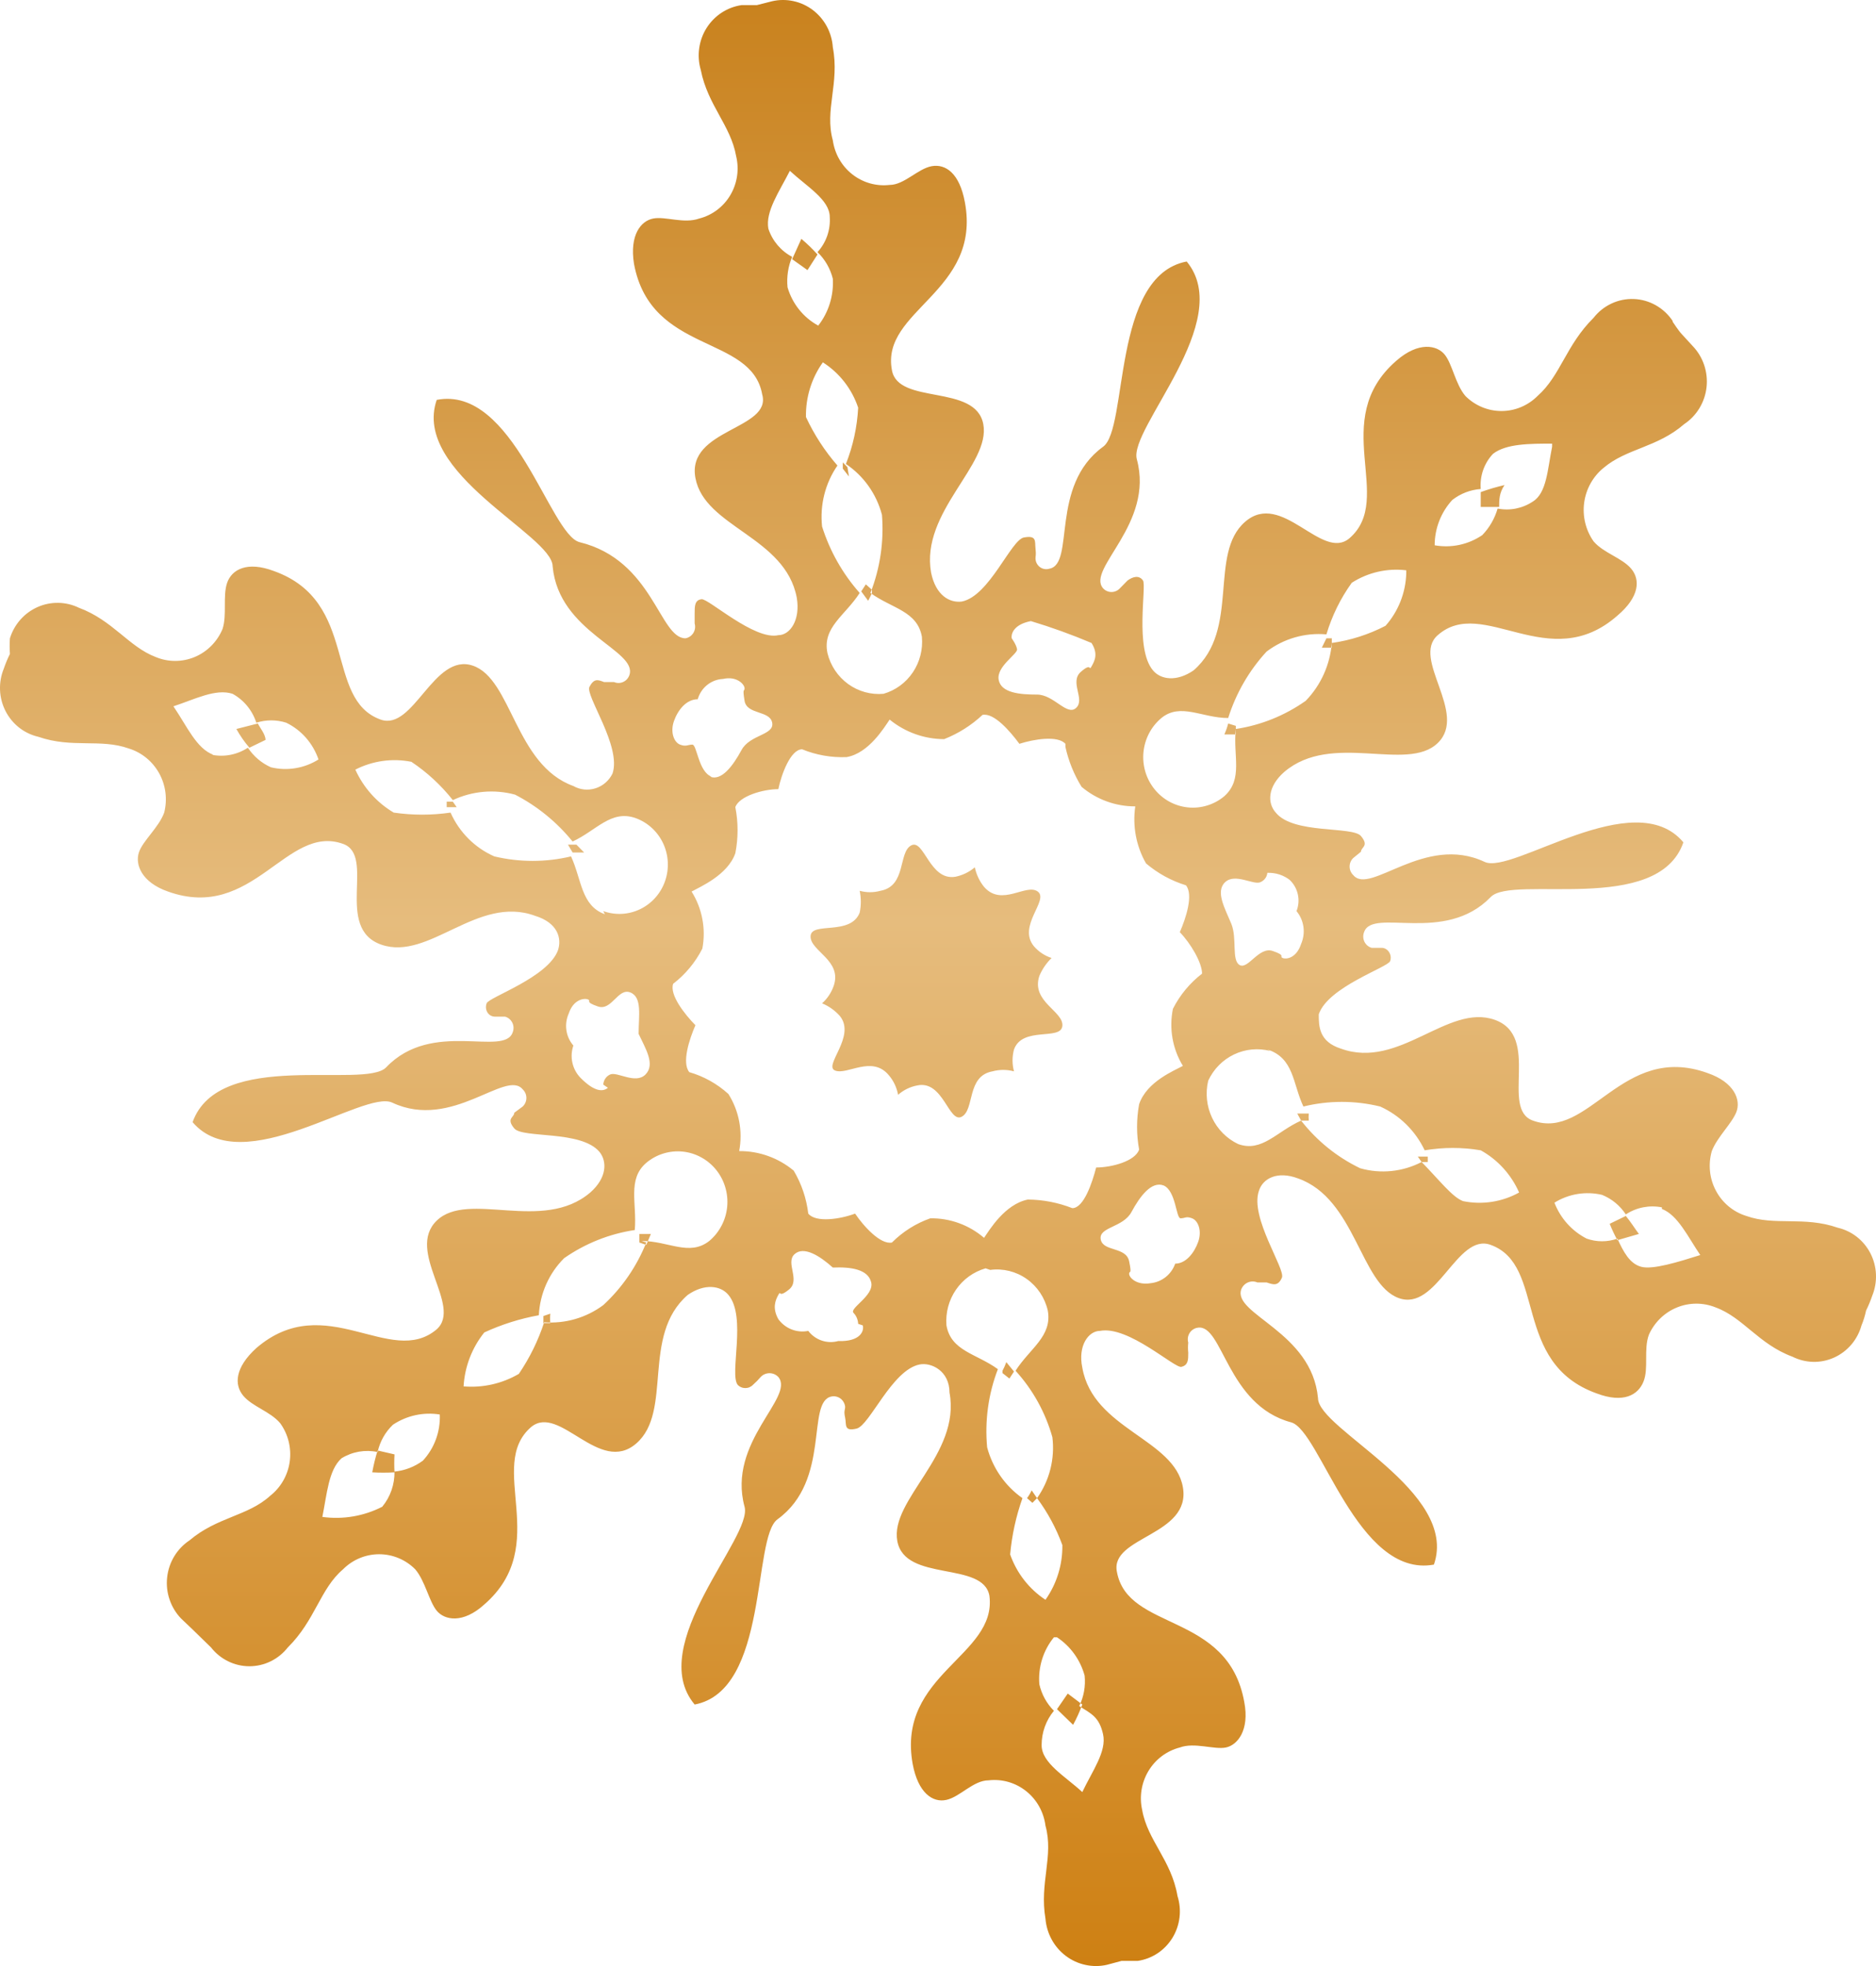 <?xml version="1.0" encoding="UTF-8"?> <svg xmlns="http://www.w3.org/2000/svg" width="63" height="66" viewBox="0 0 63 66" fill="none"> <path d="M27.607 33.682C27.782 33.526 27.915 33.327 27.994 33.105C28.303 32.239 27.195 31.924 27.221 31.426C27.246 30.927 28.561 31.426 28.87 30.638C28.921 30.396 28.921 30.146 28.87 29.904C29.098 29.967 29.339 29.967 29.567 29.904C30.443 29.746 30.16 28.618 30.598 28.382C31.036 28.145 31.216 29.589 32.093 29.431C32.33 29.381 32.551 29.273 32.737 29.116C32.787 29.357 32.893 29.582 33.047 29.772C33.64 30.455 34.465 29.641 34.851 29.93C35.238 30.218 34.155 31.084 34.722 31.767C34.881 31.951 35.086 32.087 35.315 32.16C35.139 32.331 34.998 32.536 34.903 32.764C34.619 33.63 35.728 33.945 35.676 34.443C35.625 34.942 34.336 34.443 34.052 35.231C33.987 35.471 33.987 35.725 34.052 35.965C33.816 35.901 33.567 35.901 33.33 35.965C32.454 36.123 32.737 37.251 32.299 37.487C31.861 37.724 31.68 36.254 30.804 36.438C30.566 36.483 30.343 36.591 30.16 36.753C30.115 36.51 30.009 36.283 29.85 36.097C29.283 35.414 28.458 36.097 28.046 35.939C27.633 35.782 28.767 34.785 28.2 34.102C28.036 33.919 27.833 33.775 27.607 33.682ZM54.598 40.82L54.057 41.083C54.132 41.271 54.218 41.455 54.315 41.633L55.037 41.424C54.882 41.214 54.753 41.004 54.598 40.82ZM12.681 48.693C12.606 48.933 12.546 49.179 12.501 49.427C12.75 49.441 12.999 49.441 13.248 49.427C13.237 49.226 13.237 49.025 13.248 48.824L12.681 48.693ZM35.496 57.378L36.037 57.903C36.156 57.684 36.26 57.456 36.346 57.221L35.857 56.853L35.496 57.378ZM47.741 39.009H47.947V38.826H47.612L47.741 39.009ZM28.458 15.681L28.303 15.523V15.733L28.51 15.996L28.458 15.681ZM43.694 37.619H43.952C43.943 37.54 43.943 37.461 43.952 37.382H43.565L43.694 37.619ZM34.49 50.293L34.671 50.451L34.826 50.293L34.645 50.031C34.603 50.123 34.551 50.211 34.49 50.293ZM19.358 28.355H19.074L19.229 28.618H19.616L19.358 28.355ZM8.376 25.101L8.917 24.839C8.917 24.655 8.737 24.445 8.659 24.288L7.938 24.472C8.062 24.696 8.209 24.907 8.376 25.101ZM33.666 46.095L33.898 46.278L34.052 46.042L33.794 45.727C33.759 45.827 33.716 45.923 33.666 46.016V46.095ZM21.704 41.791L21.858 41.424H21.472C21.472 41.424 21.472 41.607 21.472 41.712L21.704 41.791ZM41.245 24.288C41.213 24.414 41.17 24.537 41.116 24.655H41.502C41.502 24.655 41.502 24.472 41.502 24.367L41.245 24.288ZM15.207 26.912H15.001V27.096H15.336L15.207 26.912ZM27.453 8.543C27.285 8.355 27.104 8.18 26.911 8.018L26.602 8.701L27.117 9.068L27.453 8.543ZM44.544 21.428L44.39 21.742H44.725V21.428H44.544ZM56.171 10.8C56.171 10.8 56.377 11.115 56.48 11.22L56.841 11.613C57.015 11.794 57.147 12.011 57.228 12.25C57.309 12.489 57.337 12.743 57.31 12.994C57.283 13.245 57.201 13.487 57.071 13.702C56.941 13.917 56.766 14.1 56.558 14.238C55.655 15.025 54.624 15.051 53.851 15.707C53.495 15.996 53.263 16.414 53.2 16.872C53.138 17.331 53.251 17.797 53.516 18.174C53.851 18.567 54.469 18.725 54.779 19.092C55.088 19.459 55.062 20.037 54.315 20.667C52.02 22.687 49.803 19.984 48.282 21.323C47.38 22.11 49.314 23.947 48.282 24.944C47.251 25.941 44.725 24.55 43.127 25.915C42.559 26.413 42.559 26.965 42.843 27.279C43.436 28.014 45.421 27.726 45.705 28.067C45.988 28.408 45.705 28.434 45.705 28.592L45.447 28.802C45.408 28.838 45.377 28.883 45.355 28.933C45.334 28.982 45.323 29.036 45.323 29.09C45.323 29.144 45.334 29.198 45.355 29.248C45.377 29.297 45.408 29.342 45.447 29.379C46.014 30.061 47.844 27.988 49.855 28.933C50.783 29.379 54.882 26.309 56.532 28.277C55.681 30.743 50.783 29.353 50.061 30.114C48.514 31.714 46.091 30.455 45.808 31.294C45.788 31.346 45.778 31.401 45.781 31.456C45.783 31.512 45.797 31.566 45.821 31.616C45.846 31.665 45.88 31.709 45.922 31.744C45.964 31.779 46.013 31.805 46.065 31.819H46.401C46.607 31.819 46.761 32.055 46.684 32.265C46.607 32.475 44.596 33.131 44.287 34.05C44.287 34.443 44.287 34.968 45.034 35.204C46.993 35.913 48.617 33.682 50.19 34.233C51.763 34.785 50.37 37.225 51.479 37.619C53.361 38.301 54.469 34.995 57.331 36.018C58.259 36.333 58.465 36.936 58.311 37.33C58.156 37.724 57.666 38.17 57.486 38.642C57.358 39.087 57.407 39.566 57.625 39.974C57.842 40.382 58.209 40.686 58.646 40.82C59.6 41.161 60.579 40.82 61.714 41.214C61.948 41.268 62.168 41.373 62.359 41.523C62.549 41.672 62.705 41.863 62.816 42.08C62.926 42.298 62.989 42.537 62.999 42.782C63.009 43.027 62.966 43.27 62.874 43.497C62.816 43.667 62.747 43.834 62.667 43.995C62.631 44.166 62.58 44.333 62.513 44.494C62.447 44.731 62.331 44.951 62.172 45.138C62.013 45.324 61.816 45.473 61.595 45.573C61.373 45.673 61.133 45.723 60.89 45.718C60.648 45.712 60.41 45.653 60.193 45.544C59.058 45.124 58.543 44.231 57.615 43.89C57.196 43.721 56.73 43.722 56.313 43.893C55.895 44.064 55.558 44.392 55.372 44.809C55.191 45.307 55.372 45.937 55.191 46.383C55.011 46.829 54.521 47.118 53.619 46.777C50.757 45.753 51.943 42.473 50.061 41.791C48.927 41.371 48.257 44.048 46.968 43.575C45.679 43.103 45.524 40.243 43.591 39.56C42.895 39.298 42.405 39.56 42.276 39.98C41.966 40.873 43.178 42.605 43.049 42.893C42.92 43.182 42.766 43.129 42.534 43.051H42.224C42.173 43.029 42.119 43.019 42.064 43.019C42.01 43.019 41.955 43.031 41.905 43.053C41.854 43.075 41.809 43.107 41.771 43.147C41.733 43.187 41.703 43.235 41.683 43.287C41.399 44.127 44.055 44.704 44.261 46.934C44.261 47.984 49.004 50.057 48.154 52.524C45.576 52.996 44.338 48.01 43.358 47.748C41.193 47.17 41.064 44.415 40.214 44.573C40.159 44.581 40.108 44.602 40.062 44.633C40.016 44.663 39.978 44.704 39.948 44.751C39.919 44.798 39.9 44.851 39.892 44.906C39.885 44.961 39.889 45.018 39.904 45.071C39.892 45.184 39.892 45.299 39.904 45.412C39.904 45.648 39.904 45.832 39.672 45.885C39.44 45.937 37.893 44.494 36.94 44.678C36.553 44.678 36.192 45.176 36.346 45.911C36.707 47.984 39.44 48.299 39.724 49.926C40.007 51.553 37.275 51.579 37.507 52.76C37.867 54.781 41.245 54.098 41.786 57.142C41.967 58.087 41.554 58.586 41.167 58.664C40.781 58.743 40.11 58.48 39.62 58.664C39.182 58.776 38.804 59.059 38.568 59.451C38.332 59.844 38.256 60.315 38.357 60.764C38.538 61.787 39.337 62.443 39.543 63.65C39.617 63.883 39.64 64.13 39.61 64.373C39.58 64.616 39.499 64.849 39.371 65.057C39.243 65.264 39.072 65.441 38.871 65.574C38.669 65.707 38.441 65.794 38.203 65.828H37.661L37.172 65.959C36.934 66.013 36.689 66.014 36.452 65.962C36.214 65.911 35.99 65.809 35.795 65.662C35.599 65.515 35.437 65.328 35.319 65.112C35.201 64.896 35.129 64.657 35.109 64.411C34.903 63.204 35.393 62.312 35.109 61.288C35.051 60.831 34.819 60.414 34.462 60.13C34.105 59.845 33.652 59.714 33.201 59.766C32.686 59.766 32.248 60.317 31.784 60.422C31.32 60.527 30.83 60.186 30.649 59.215C30.108 56.197 33.485 55.594 33.227 53.573C33.021 52.392 30.392 53.127 30.134 51.736C29.876 50.346 32.273 48.824 31.887 46.751C31.887 46.016 31.268 45.727 30.881 45.806C29.953 45.99 29.206 47.853 28.767 47.958C28.329 48.063 28.432 47.827 28.381 47.59C28.329 47.354 28.381 47.354 28.381 47.223C28.375 47.168 28.358 47.116 28.33 47.068C28.303 47.021 28.267 46.98 28.223 46.948C28.179 46.916 28.129 46.893 28.077 46.882C28.024 46.87 27.969 46.87 27.917 46.882C27.066 47.066 27.917 49.69 26.112 51.002C25.261 51.605 25.828 56.749 23.328 57.221C21.652 55.227 25.287 51.605 25.004 50.582C24.411 48.404 26.705 46.908 26.138 46.226C26.099 46.185 26.053 46.153 26.002 46.131C25.951 46.109 25.897 46.098 25.841 46.098C25.786 46.098 25.731 46.109 25.68 46.131C25.63 46.153 25.583 46.185 25.545 46.226C25.466 46.32 25.379 46.407 25.287 46.488C25.254 46.523 25.213 46.551 25.169 46.57C25.125 46.589 25.077 46.598 25.029 46.598C24.981 46.598 24.934 46.589 24.89 46.57C24.845 46.551 24.805 46.523 24.772 46.488C24.488 46.121 25.081 44.205 24.462 43.47C24.204 43.156 23.663 43.077 23.096 43.47C21.523 44.835 22.606 47.38 21.369 48.456C20.131 49.532 18.791 47.118 17.837 47.905C16.316 49.217 18.559 51.868 16.264 53.862C15.543 54.518 14.924 54.387 14.666 54.072C14.408 53.757 14.279 53.075 13.944 52.681C13.621 52.357 13.186 52.176 12.733 52.176C12.279 52.176 11.844 52.357 11.521 52.681C10.748 53.337 10.593 54.387 9.665 55.305C9.51 55.502 9.314 55.661 9.091 55.77C8.868 55.88 8.623 55.936 8.376 55.936C8.128 55.936 7.884 55.88 7.661 55.77C7.438 55.661 7.241 55.502 7.087 55.305L6.468 54.702L6.081 54.334C5.908 54.154 5.776 53.937 5.695 53.698C5.613 53.459 5.585 53.205 5.613 52.954C5.64 52.703 5.721 52.461 5.851 52.246C5.982 52.031 6.157 51.848 6.365 51.71C7.293 50.923 8.324 50.897 9.072 50.215C9.431 49.934 9.667 49.52 9.73 49.064C9.792 48.608 9.677 48.144 9.407 47.774C9.072 47.38 8.479 47.223 8.17 46.856C7.86 46.488 7.886 45.911 8.608 45.255C10.928 43.261 13.119 45.937 14.666 44.625C15.543 43.838 13.609 42.001 14.666 40.977C15.723 39.954 18.224 41.397 19.822 40.033C20.389 39.534 20.389 38.983 20.131 38.668C19.513 37.934 17.553 38.222 17.27 37.881C16.986 37.54 17.27 37.514 17.27 37.356L17.553 37.146C17.592 37.109 17.623 37.065 17.645 37.015C17.666 36.965 17.677 36.912 17.677 36.858C17.677 36.803 17.666 36.75 17.645 36.7C17.623 36.65 17.592 36.606 17.553 36.569C16.986 35.887 15.182 37.96 13.171 37.015C12.217 36.569 8.144 39.639 6.468 37.671C7.345 35.204 12.243 36.569 12.965 35.834C14.511 34.207 16.935 35.493 17.218 34.653C17.238 34.602 17.247 34.547 17.245 34.491C17.243 34.436 17.229 34.382 17.205 34.332C17.18 34.283 17.146 34.239 17.104 34.204C17.062 34.169 17.013 34.143 16.96 34.129H16.625C16.393 34.129 16.264 33.892 16.342 33.682C16.419 33.472 18.404 32.816 18.739 31.898C18.868 31.504 18.739 30.98 17.966 30.743C16.032 30.035 14.408 32.265 12.81 31.714C11.212 31.163 12.63 28.723 11.521 28.329C9.613 27.647 8.505 30.953 5.643 29.93C4.741 29.615 4.535 29.011 4.664 28.618C4.793 28.224 5.334 27.778 5.514 27.279C5.627 26.834 5.567 26.362 5.346 25.961C5.125 25.561 4.76 25.262 4.328 25.128C3.375 24.787 2.421 25.128 1.287 24.734C1.052 24.68 0.832 24.575 0.641 24.425C0.451 24.275 0.295 24.085 0.184 23.867C0.074 23.65 0.011 23.41 0.001 23.166C-0.009 22.921 0.034 22.677 0.126 22.451C0.184 22.28 0.253 22.114 0.333 21.953C0.321 21.778 0.321 21.602 0.333 21.428C0.405 21.195 0.526 20.981 0.686 20.8C0.847 20.619 1.044 20.475 1.264 20.378C1.484 20.281 1.721 20.233 1.961 20.238C2.201 20.242 2.437 20.299 2.653 20.404C3.787 20.824 4.328 21.716 5.231 22.057C5.652 22.232 6.123 22.23 6.543 22.054C6.962 21.877 7.297 21.539 7.474 21.113C7.628 20.64 7.474 20.011 7.628 19.564C7.783 19.118 8.299 18.83 9.201 19.171C12.062 20.194 10.877 23.474 12.784 24.157C13.893 24.55 14.563 21.9 15.878 22.346C17.192 22.792 17.296 25.679 19.255 26.387C19.368 26.451 19.492 26.49 19.62 26.503C19.748 26.516 19.877 26.502 20 26.463C20.123 26.424 20.237 26.36 20.335 26.274C20.433 26.189 20.512 26.085 20.57 25.967C20.879 25.049 19.642 23.343 19.796 23.055C19.951 22.766 20.08 22.818 20.286 22.897H20.621C20.67 22.918 20.723 22.928 20.776 22.928C20.829 22.927 20.881 22.915 20.929 22.893C20.978 22.871 21.021 22.839 21.057 22.799C21.092 22.759 21.12 22.712 21.137 22.661C21.42 21.821 18.765 21.244 18.559 19.013C18.559 17.964 13.815 15.891 14.666 13.424C17.244 12.925 18.456 17.938 19.461 18.2C21.936 18.803 22.142 21.428 23.019 21.428C23.073 21.419 23.124 21.398 23.17 21.367C23.216 21.337 23.254 21.296 23.284 21.249C23.313 21.202 23.332 21.149 23.34 21.094C23.347 21.039 23.343 20.983 23.328 20.929V20.588C23.328 20.352 23.328 20.142 23.56 20.116C23.792 20.089 25.339 21.506 26.138 21.323C26.525 21.323 26.886 20.824 26.757 20.063C26.37 18.016 23.663 17.701 23.354 16.048C23.044 14.395 25.932 14.421 25.596 13.24C25.236 11.22 21.858 11.902 21.291 8.858C21.137 7.887 21.523 7.415 21.936 7.336C22.348 7.257 22.967 7.52 23.483 7.336C23.92 7.224 24.296 6.941 24.528 6.547C24.76 6.153 24.829 5.682 24.72 5.237C24.54 4.213 23.766 3.531 23.534 2.35C23.465 2.115 23.446 1.868 23.48 1.625C23.513 1.382 23.597 1.149 23.727 0.942C23.857 0.736 24.029 0.56 24.231 0.427C24.434 0.294 24.662 0.207 24.901 0.172H25.416L25.932 0.041C26.167 -0.013 26.411 -0.014 26.647 0.038C26.883 0.089 27.106 0.192 27.299 0.339C27.492 0.486 27.652 0.674 27.768 0.89C27.883 1.105 27.952 1.344 27.968 1.589C28.2 2.796 27.685 3.688 27.968 4.712C28.032 5.165 28.267 5.575 28.624 5.854C28.98 6.133 29.429 6.26 29.876 6.208C30.366 6.208 30.83 5.657 31.294 5.578C31.758 5.499 32.222 5.814 32.402 6.785C32.969 9.803 29.567 10.406 29.953 12.427C30.16 13.608 32.763 12.873 33.021 14.238C33.279 15.602 30.907 17.177 31.268 19.223C31.423 19.984 31.887 20.247 32.299 20.194C33.227 20.011 33.949 18.121 34.387 18.043C34.826 17.964 34.748 18.174 34.774 18.41C34.8 18.646 34.774 18.646 34.774 18.751C34.776 18.807 34.79 18.863 34.816 18.912C34.842 18.962 34.879 19.005 34.923 19.038C34.968 19.071 35.02 19.093 35.075 19.102C35.129 19.112 35.185 19.108 35.238 19.092C36.114 18.935 35.238 16.311 37.043 14.998C37.893 14.395 37.326 9.252 39.852 8.779C41.502 10.774 37.893 14.395 38.177 15.418C38.77 17.596 36.475 19.092 37.043 19.748C37.079 19.788 37.123 19.82 37.171 19.841C37.22 19.863 37.273 19.874 37.326 19.874C37.379 19.874 37.432 19.863 37.481 19.841C37.53 19.82 37.574 19.788 37.61 19.748L37.867 19.486C38.048 19.355 38.254 19.302 38.383 19.486C38.512 19.669 38.099 21.769 38.718 22.503C38.976 22.818 39.517 22.897 40.085 22.503C41.657 21.139 40.574 18.594 41.812 17.518C43.049 16.442 44.39 18.856 45.318 18.069C46.864 16.73 44.596 14.106 46.89 12.112C47.638 11.456 48.257 11.587 48.514 11.902C48.772 12.217 48.875 12.899 49.211 13.293C49.534 13.617 49.969 13.798 50.422 13.798C50.876 13.798 51.311 13.617 51.634 13.293C52.407 12.611 52.588 11.587 53.516 10.669C53.677 10.463 53.883 10.299 54.119 10.189C54.354 10.079 54.611 10.028 54.869 10.038C55.128 10.048 55.38 10.12 55.606 10.248C55.832 10.376 56.026 10.556 56.171 10.774V10.8ZM27.478 10.931C27.827 10.486 28.001 9.925 27.968 9.357C27.883 9.016 27.704 8.706 27.453 8.464C27.597 8.307 27.708 8.121 27.779 7.918C27.85 7.714 27.879 7.499 27.865 7.284C27.865 6.706 27.092 6.26 26.525 5.735C26.164 6.444 25.7 7.1 25.803 7.677C25.938 8.086 26.225 8.425 26.602 8.622C26.466 8.944 26.413 9.296 26.447 9.645C26.527 9.918 26.659 10.173 26.836 10.393C27.013 10.614 27.232 10.797 27.478 10.931ZM14.769 47.485C14.222 47.397 13.661 47.519 13.197 47.827C12.938 48.073 12.758 48.393 12.681 48.745C12.266 48.656 11.833 48.731 11.469 48.955C11.031 49.349 10.98 50.162 10.825 50.923C11.514 51.018 12.214 50.899 12.836 50.582C13.109 50.252 13.255 49.832 13.248 49.401C13.593 49.368 13.922 49.241 14.202 49.034C14.393 48.827 14.542 48.584 14.639 48.318C14.737 48.052 14.781 47.769 14.769 47.485ZM35.393 54.964C35.033 55.403 34.857 55.969 34.903 56.539C34.979 56.878 35.149 57.188 35.393 57.431C35.125 57.754 34.979 58.163 34.98 58.586C34.98 59.189 35.779 59.635 36.346 60.16C36.682 59.451 37.172 58.795 37.043 58.218C36.914 57.641 36.656 57.536 36.243 57.273C36.398 56.957 36.46 56.602 36.424 56.25C36.279 55.721 35.949 55.263 35.496 54.964H35.393ZM33.975 21.428C33.975 21.428 34.13 21.638 34.155 21.795C34.181 21.953 33.459 22.372 33.537 22.818C33.614 23.265 34.258 23.317 34.826 23.317C35.393 23.317 35.831 24.052 36.14 23.763C36.45 23.474 35.908 22.897 36.295 22.556C36.682 22.215 36.553 22.556 36.656 22.372C36.759 22.189 36.888 21.953 36.656 21.585C35.99 21.304 35.31 21.058 34.619 20.85C34.078 20.955 33.949 21.244 33.975 21.428ZM29.67 23.291C30.071 23.176 30.42 22.921 30.655 22.571C30.891 22.221 30.998 21.798 30.959 21.375C30.804 20.509 29.953 20.43 29.231 19.906C29.557 19.073 29.689 18.175 29.618 17.282C29.433 16.581 29.002 15.974 28.407 15.576C28.646 14.974 28.785 14.335 28.819 13.686C28.608 13.055 28.189 12.517 27.633 12.164C27.252 12.697 27.053 13.342 27.066 14.001C27.341 14.591 27.697 15.139 28.123 15.628C27.712 16.224 27.529 16.952 27.607 17.675C27.868 18.502 28.299 19.262 28.87 19.906C28.381 20.667 27.607 21.06 27.788 21.926C27.89 22.345 28.137 22.712 28.481 22.962C28.826 23.212 29.248 23.329 29.67 23.291ZM23.843 26.072C24.23 26.23 24.617 25.705 24.901 25.18C25.184 24.655 26.009 24.682 25.932 24.262C25.854 23.842 25.081 23.999 25.004 23.527C24.926 23.055 25.004 23.238 25.004 23.107C25.004 22.976 24.746 22.687 24.282 22.792C24.088 22.801 23.901 22.872 23.748 22.994C23.596 23.116 23.485 23.284 23.431 23.474C23.044 23.474 22.761 23.842 22.632 24.209C22.503 24.577 22.632 24.918 22.838 24.997C23.044 25.075 23.096 24.997 23.251 24.997C23.405 24.997 23.457 25.915 23.895 26.072H23.843ZM7.113 25.338C7.531 25.421 7.966 25.337 8.324 25.101C8.516 25.39 8.784 25.618 9.098 25.758C9.368 25.823 9.648 25.833 9.922 25.788C10.197 25.743 10.46 25.644 10.696 25.495C10.604 25.227 10.461 24.98 10.276 24.768C10.09 24.557 9.865 24.384 9.613 24.262C9.286 24.157 8.935 24.157 8.608 24.262C8.474 23.846 8.188 23.498 7.809 23.291C7.242 23.107 6.546 23.474 5.824 23.711C6.288 24.393 6.597 25.128 7.164 25.338H7.113ZM20.26 30.586C20.667 30.732 21.114 30.708 21.503 30.518C21.892 30.329 22.192 29.99 22.335 29.576C22.479 29.162 22.455 28.706 22.269 28.31C22.083 27.914 21.75 27.609 21.343 27.463C20.518 27.174 20.028 27.883 19.229 28.25C18.698 27.596 18.04 27.06 17.296 26.676C16.6 26.488 15.861 26.553 15.207 26.86C14.812 26.36 14.342 25.926 13.815 25.574C13.177 25.447 12.515 25.539 11.933 25.836C12.207 26.441 12.657 26.945 13.222 27.279C13.855 27.371 14.497 27.371 15.13 27.279C15.424 27.938 15.947 28.462 16.599 28.749C17.447 28.951 18.33 28.951 19.177 28.749C19.538 29.536 19.513 30.402 20.312 30.691L20.26 30.586ZM20.26 36.411C20.26 36.411 20.26 36.175 20.492 36.07C20.724 35.965 21.343 36.411 21.678 36.07C22.013 35.729 21.678 35.204 21.446 34.706C21.446 34.102 21.575 33.472 21.163 33.315C20.75 33.158 20.544 33.945 20.08 33.787C19.616 33.63 19.873 33.604 19.745 33.551C19.616 33.499 19.255 33.551 19.1 34.023C19.021 34.199 18.993 34.394 19.021 34.585C19.048 34.776 19.13 34.955 19.255 35.099C19.192 35.283 19.18 35.481 19.221 35.671C19.262 35.861 19.354 36.035 19.487 36.175C19.977 36.674 20.26 36.648 20.415 36.517L20.26 36.411ZM21.549 41.66C22.451 41.66 23.148 42.185 23.818 41.66C23.987 41.519 24.127 41.345 24.23 41.148C24.334 40.952 24.398 40.736 24.42 40.515C24.441 40.293 24.42 40.069 24.356 39.856C24.293 39.643 24.189 39.444 24.05 39.272C23.911 39.099 23.74 38.957 23.547 38.852C23.354 38.746 23.143 38.681 22.925 38.659C22.707 38.637 22.487 38.659 22.277 38.724C22.068 38.788 21.873 38.894 21.704 39.036C21.059 39.587 21.395 40.4 21.317 41.292C20.466 41.419 19.655 41.742 18.945 42.237C18.435 42.744 18.132 43.428 18.095 44.153C17.463 44.267 16.849 44.461 16.264 44.73C15.851 45.244 15.607 45.877 15.568 46.541C16.215 46.596 16.862 46.449 17.424 46.121C17.787 45.587 18.073 45.004 18.275 44.389C18.983 44.442 19.687 44.238 20.26 43.812C20.89 43.231 21.383 42.513 21.704 41.712L21.549 41.66ZM28.819 44.441C28.819 44.441 28.819 44.231 28.664 44.074C28.51 43.916 29.36 43.497 29.257 43.051C29.154 42.605 28.561 42.526 27.968 42.552C27.53 42.158 26.989 41.817 26.679 42.106C26.37 42.395 26.886 42.972 26.499 43.287C26.112 43.602 26.241 43.287 26.138 43.47C26.035 43.654 25.932 43.916 26.138 44.284C26.252 44.44 26.406 44.56 26.584 44.629C26.762 44.699 26.956 44.716 27.143 44.678C27.259 44.829 27.416 44.943 27.595 45.003C27.774 45.064 27.967 45.069 28.149 45.019C28.896 45.045 29.025 44.678 28.974 44.494L28.819 44.441ZM33.098 42.578C32.695 42.693 32.343 42.946 32.103 43.296C31.863 43.645 31.75 44.069 31.784 44.494C31.938 45.36 32.789 45.438 33.511 45.963C33.19 46.797 33.067 47.696 33.15 48.587C33.335 49.281 33.755 49.885 34.336 50.293C34.12 50.903 33.981 51.537 33.923 52.183C34.143 52.809 34.56 53.344 35.109 53.705C35.487 53.17 35.686 52.526 35.676 51.868C35.469 51.303 35.183 50.773 34.826 50.293C35.245 49.702 35.43 48.97 35.341 48.246C35.106 47.414 34.683 46.65 34.104 46.016C34.593 45.255 35.341 44.861 35.187 43.995C35.088 43.564 34.835 43.186 34.478 42.934C34.121 42.682 33.684 42.574 33.253 42.631L33.098 42.578ZM39.079 39.797C38.667 39.639 38.28 40.164 37.996 40.689C37.713 41.214 36.888 41.187 36.965 41.607C37.043 42.027 37.816 41.843 37.919 42.342C38.022 42.841 37.919 42.631 37.919 42.762C37.919 42.893 38.177 43.156 38.641 43.077C38.825 43.058 39.001 42.986 39.147 42.87C39.293 42.754 39.403 42.598 39.466 42.421C39.827 42.421 40.11 42.053 40.239 41.686C40.368 41.319 40.239 40.977 40.033 40.899C39.827 40.82 39.801 40.899 39.646 40.899C39.492 40.899 39.492 39.98 39.079 39.797ZM55.81 40.531C55.391 40.448 54.957 40.532 54.598 40.768C54.404 40.471 54.125 40.243 53.799 40.111C53.253 39.983 52.679 40.077 52.201 40.374C52.403 40.898 52.789 41.328 53.284 41.581C53.618 41.699 53.981 41.699 54.315 41.581C54.521 42.027 54.727 42.421 55.114 42.526C55.501 42.631 56.351 42.368 57.099 42.132C56.687 41.529 56.351 40.794 55.81 40.584V40.531ZM42.663 35.283C42.255 35.175 41.823 35.216 41.441 35.398C41.06 35.58 40.753 35.892 40.574 36.28C40.475 36.698 40.521 37.138 40.705 37.526C40.888 37.913 41.197 38.224 41.58 38.406C42.379 38.694 42.869 37.986 43.694 37.619C44.226 38.3 44.905 38.848 45.679 39.219C46.368 39.414 47.103 39.339 47.741 39.009C48.334 39.613 48.772 40.19 49.133 40.322C49.774 40.453 50.441 40.351 51.015 40.033C50.749 39.429 50.297 38.932 49.726 38.616C49.103 38.511 48.467 38.511 47.844 38.616C47.532 37.961 47.003 37.44 46.349 37.146C45.502 36.939 44.618 36.939 43.771 37.146C43.41 36.385 43.462 35.519 42.559 35.231L42.663 35.283ZM42.559 29.3C42.559 29.3 42.559 29.51 42.327 29.615C42.095 29.72 41.477 29.3 41.142 29.615C40.806 29.93 41.142 30.507 41.348 31.006C41.554 31.504 41.348 32.239 41.631 32.397C41.915 32.554 42.276 31.767 42.74 31.924C43.204 32.082 42.946 32.108 43.075 32.16C43.204 32.213 43.539 32.16 43.694 31.688C43.772 31.508 43.799 31.309 43.772 31.114C43.744 30.919 43.664 30.736 43.539 30.586C43.61 30.408 43.626 30.212 43.584 30.024C43.543 29.837 43.446 29.666 43.307 29.536C42.998 29.3 42.688 29.3 42.559 29.3ZM35.779 24.97C35.522 24.682 34.722 24.813 34.233 24.97C33.923 24.55 33.382 23.921 32.995 23.999C32.619 24.35 32.182 24.626 31.706 24.813C31.041 24.811 30.395 24.58 29.876 24.157C29.695 24.419 29.18 25.285 28.432 25.416C27.921 25.437 27.412 25.348 26.937 25.154C26.55 25.154 26.241 25.994 26.138 26.492C25.622 26.492 24.823 26.728 24.694 27.096C24.794 27.607 24.794 28.133 24.694 28.644C24.436 29.379 23.508 29.772 23.225 29.93C23.582 30.497 23.712 31.183 23.586 31.846C23.35 32.309 23.015 32.712 22.606 33.026C22.477 33.394 22.993 34.05 23.354 34.417C23.148 34.889 22.89 35.677 23.148 35.992C23.635 36.132 24.084 36.383 24.462 36.726C24.82 37.294 24.949 37.98 24.823 38.642C25.49 38.637 26.137 38.869 26.654 39.298C26.916 39.738 27.083 40.23 27.143 40.741C27.401 41.056 28.226 40.925 28.716 40.741C28.999 41.161 29.567 41.791 29.953 41.712C30.318 41.346 30.758 41.069 31.242 40.899C31.902 40.889 32.543 41.122 33.047 41.555C33.227 41.292 33.743 40.426 34.516 40.269C35.028 40.273 35.534 40.371 36.011 40.558C36.398 40.558 36.682 39.692 36.811 39.193C37.326 39.193 38.125 38.983 38.254 38.59C38.162 38.087 38.162 37.571 38.254 37.068C38.512 36.306 39.44 35.939 39.724 35.782C39.375 35.211 39.255 34.525 39.389 33.866C39.624 33.403 39.959 32.999 40.368 32.685C40.368 32.318 39.981 31.662 39.62 31.294C39.827 30.822 40.084 30.035 39.827 29.72C39.336 29.569 38.88 29.319 38.486 28.985C38.155 28.407 38.028 27.731 38.125 27.07C37.467 27.073 36.828 26.841 36.321 26.413C36.067 26.002 35.884 25.549 35.779 25.075V24.97ZM47.225 19.145C46.586 19.067 45.94 19.215 45.395 19.564C45.017 20.089 44.73 20.674 44.544 21.296C43.827 21.232 43.112 21.437 42.534 21.874C41.947 22.511 41.507 23.273 41.245 24.104C40.368 24.104 39.646 23.579 39.002 24.104C38.833 24.246 38.692 24.419 38.589 24.616C38.486 24.812 38.422 25.028 38.4 25.249C38.378 25.471 38.4 25.695 38.463 25.908C38.527 26.122 38.631 26.32 38.77 26.492C38.909 26.665 39.079 26.807 39.272 26.913C39.465 27.018 39.677 27.083 39.895 27.105C40.113 27.127 40.333 27.105 40.542 27.04C40.752 26.976 40.947 26.87 41.116 26.728C41.76 26.151 41.399 25.364 41.502 24.472C42.345 24.345 43.148 24.021 43.848 23.527C44.356 23.005 44.666 22.317 44.725 21.585C45.354 21.496 45.964 21.301 46.529 21.008C46.958 20.524 47.205 19.901 47.225 19.25V19.145ZM52.123 14.893C51.376 14.893 50.577 14.893 50.139 15.235C49.991 15.39 49.879 15.576 49.807 15.78C49.736 15.983 49.709 16.2 49.726 16.416C49.38 16.441 49.048 16.568 48.772 16.783C48.392 17.195 48.18 17.739 48.179 18.305C48.735 18.405 49.308 18.283 49.778 17.964C50.019 17.714 50.196 17.408 50.293 17.072C50.704 17.154 51.129 17.069 51.479 16.835C51.943 16.547 51.969 15.759 52.123 14.998V14.893ZM49.726 16.416C49.726 16.599 49.726 16.809 49.726 17.019H50.345C50.345 16.783 50.345 16.547 50.525 16.284C50.254 16.346 49.987 16.425 49.726 16.52V16.416ZM29.283 19.801L29.077 19.617L28.922 19.853L29.154 20.168C29.201 20.083 29.244 19.995 29.283 19.906V19.801ZM18.249 44.179V44.415H18.481C18.471 44.31 18.471 44.205 18.481 44.1L18.249 44.179Z" fill="url(#paint0_linear_13_1224)"></path> <defs> <linearGradient id="paint0_linear_13_1224" x1="31.5" y1="0" x2="31.5" y2="66" gradientUnits="userSpaceOnUse"> <stop stop-color="#C9821E"></stop> <stop offset="0.469" stop-color="#E6BC7D"></stop> <stop offset="1" stop-color="#CE8013"></stop> </linearGradient> </defs> </svg> 